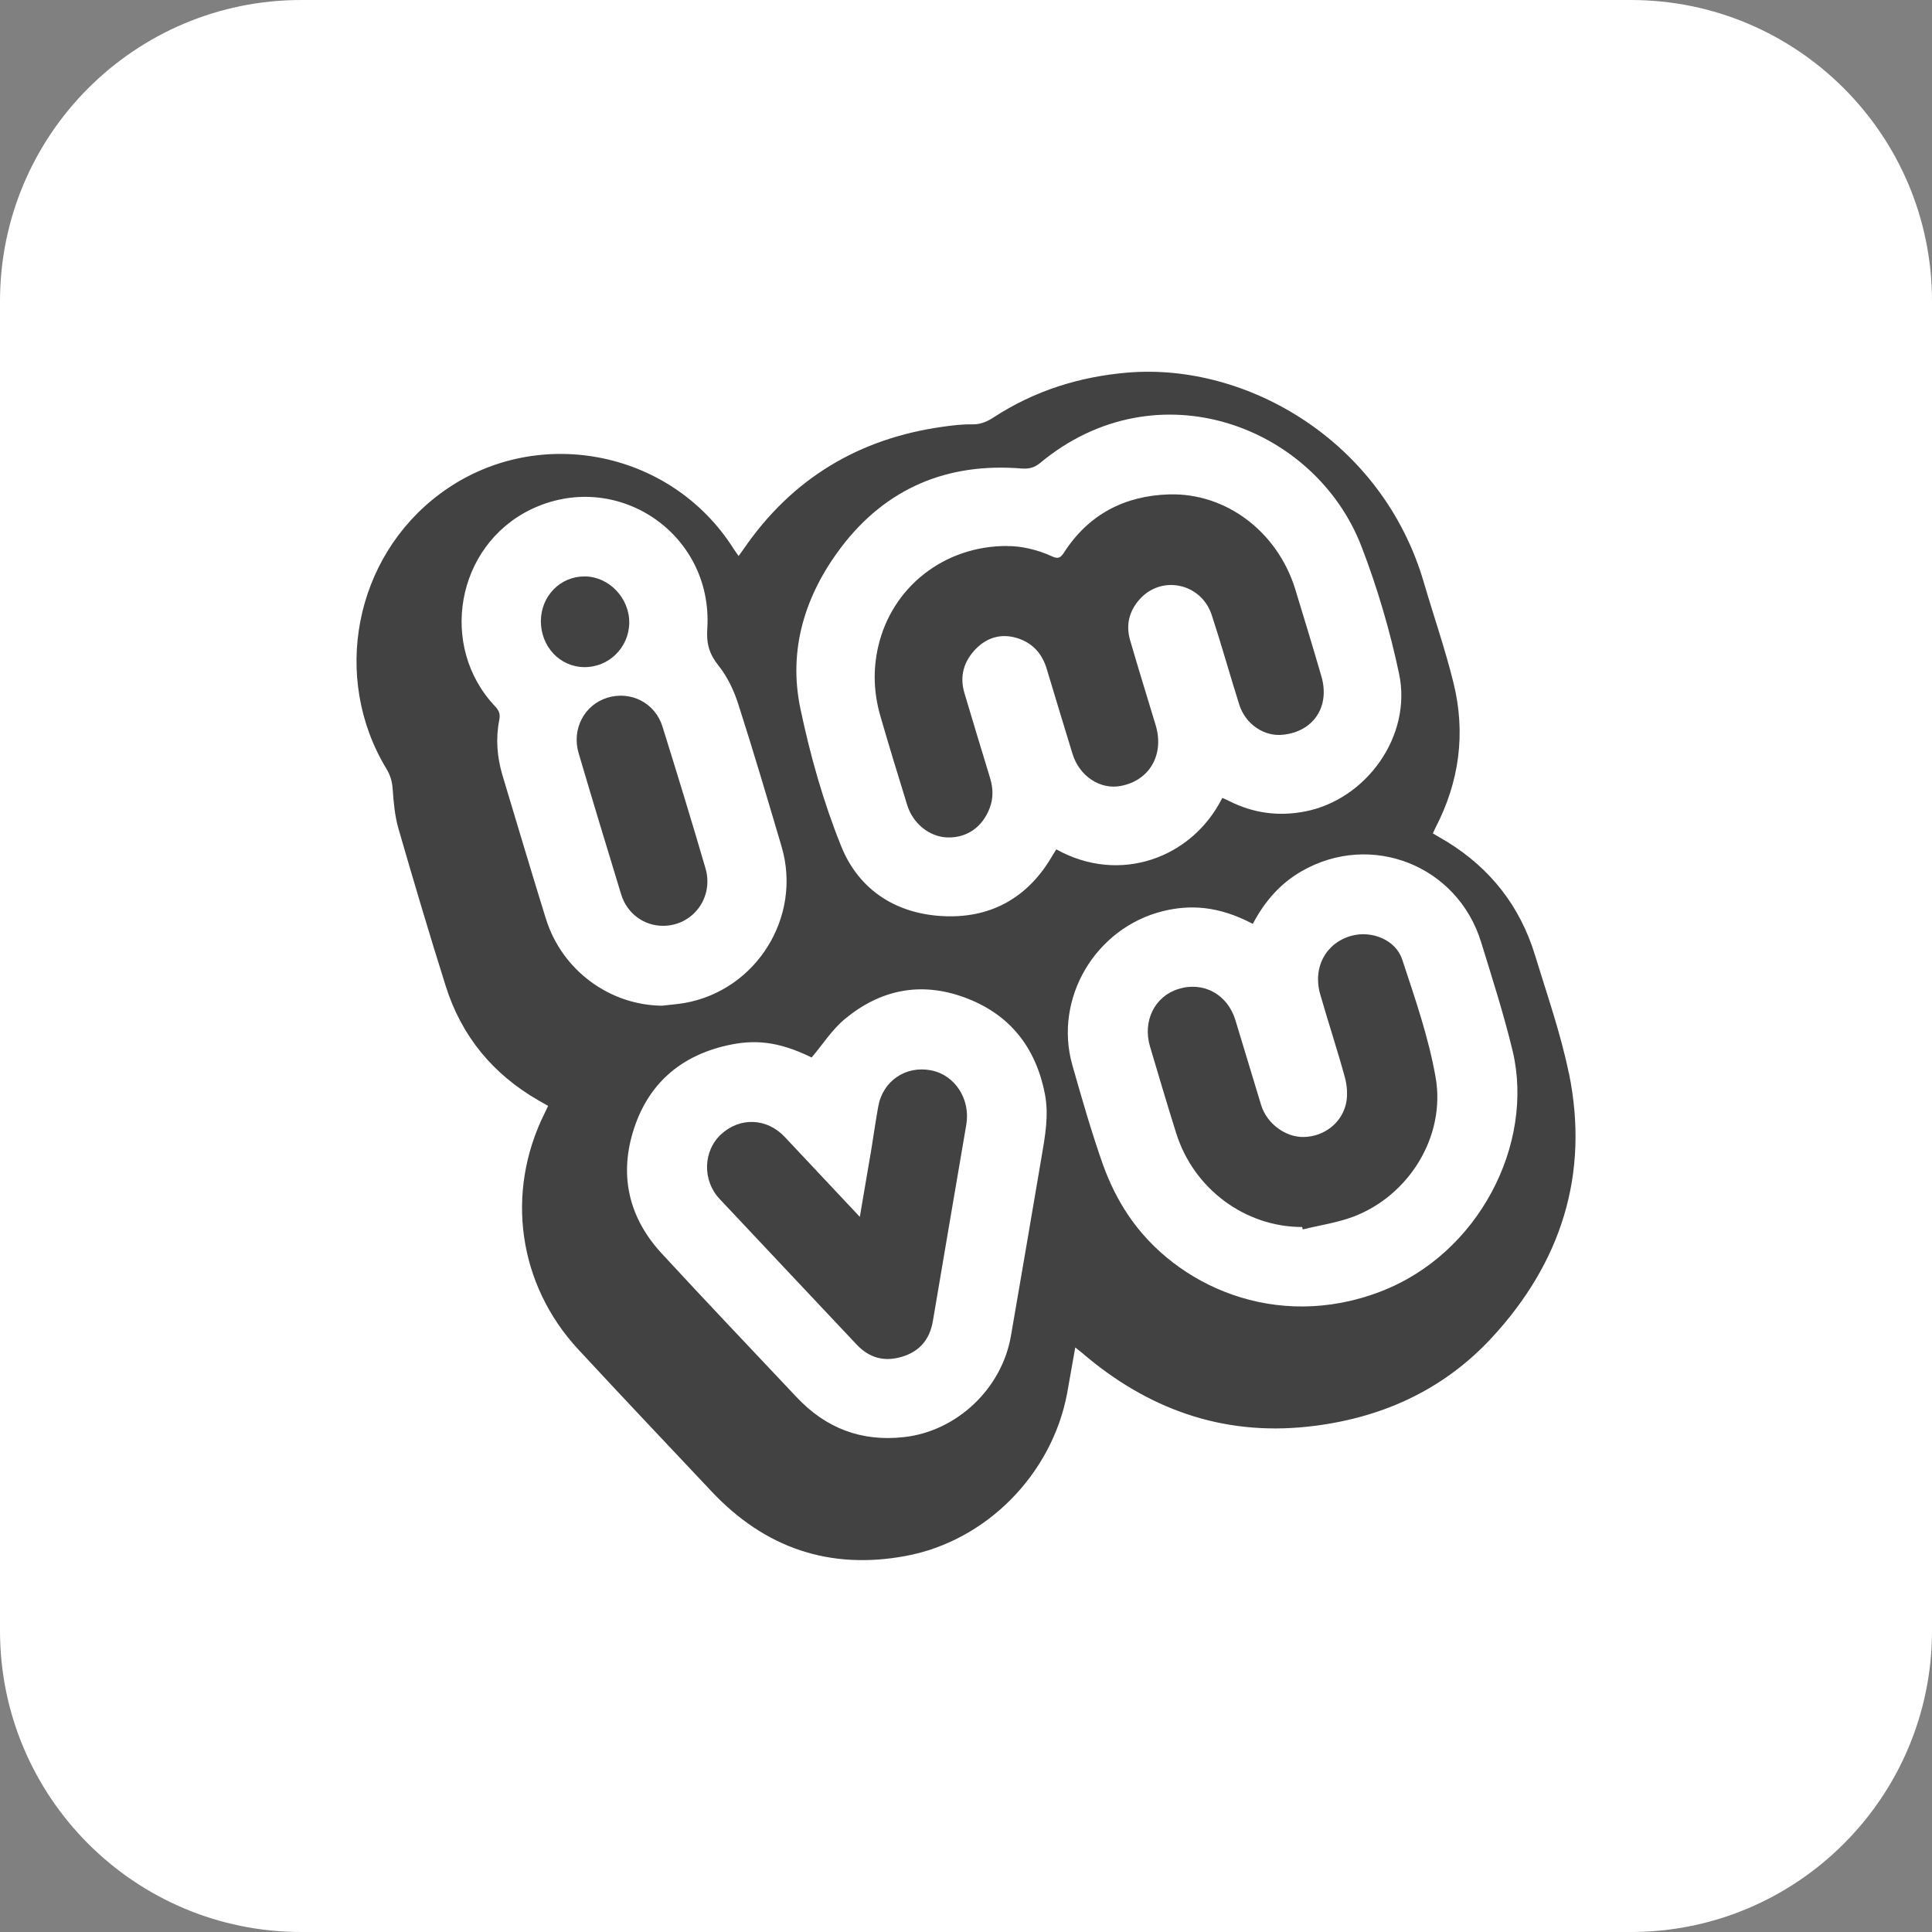 <svg width="200" height="200" viewBox="0 0 200 200" fill="none" xmlns="http://www.w3.org/2000/svg">
<rect x="0" y="0" width="200" height="200" fill="#808080" stroke="none"/>
<g clip-path="url(#clip0_1287_1091)">
<path d="M168.82 0H31.18C13.96 0 0 13.96 0 31.18V168.82C0 186.04 13.96 200 31.18 200H168.82C186.04 200 200 186.04 200 168.82V31.18C200 13.96 186.04 0 168.82 0Z" fill="white"/>
<path d="M142.92 133.7C132.04 137.87 121.68 133.05 116.82 125.83C115.72 124.22 114.84 122.4 114.18 120.57C112.98 117.17 111.99 113.71 111 110.23C109.07 103.34 113.4 96.05 120.39 94.32C123.16 93.64 126.11 93.75 129.69 95.64C130.9 93.34 132.51 91.47 134.74 90.19C141.91 86.06 150.87 89.57 153.32 97.52C154.48 101.27 155.67 105 156.59 108.8C158.87 118.44 153.07 129.82 142.91 133.7H142.92ZM109.35 87.93C109.24 88.11 109.12 88.29 109 88.48C106.55 92.78 102.8 94.99 97.96 94.85C92.96 94.71 88.95 92.26 87.07 87.58C85.23 83.01 83.87 78.19 82.86 73.37C81.57 67.27 83.33 61.64 87.02 56.73C91.71 50.51 98.09 47.87 105.77 48.5C106.51 48.55 107.06 48.43 107.67 47.93C119.73 37.89 136.12 44.06 140.94 56.57C142.58 60.83 143.89 65.28 144.83 69.74C146.2 76.17 141.44 82.79 135.06 84.01C132.32 84.53 129.74 84.18 127.26 82.93C127.04 82.82 126.82 82.72 126.53 82.6C123.44 88.79 115.95 91.61 109.34 87.92L109.35 87.93ZM107.8 119.89C106.75 126.03 105.72 132.16 104.65 138.3C103.7 143.78 99.03 148.17 93.57 148.77C89.18 149.26 85.5 147.86 82.47 144.64C77.81 139.69 73.12 134.77 68.51 129.77C65.22 126.21 64.1 121.96 65.5 117.25C66.97 112.31 70.36 109.31 75.32 108.21C77.98 107.62 80.46 107.72 84.02 109.47C85.2 108.08 86.15 106.56 87.47 105.48C91.12 102.45 95.29 101.6 99.78 103.23C104.45 104.92 107.21 108.34 108.17 113.26C108.6 115.5 108.17 117.7 107.8 119.9V119.89ZM56.51 95.11C54.98 90.17 53.5 85.2 52.01 80.24C51.46 78.38 51.3 76.47 51.68 74.56C51.8 73.96 51.69 73.59 51.27 73.14C45.36 66.92 47.22 56.52 54.91 52.76C63.75 48.46 73.83 55.16 73.22 65.06C73.11 66.66 73.43 67.72 74.4 68.93C75.3 70.06 75.97 71.47 76.42 72.87C77.99 77.76 79.45 82.7 80.91 87.64C83.05 94.9 78.31 102.51 70.87 103.83C70.11 103.96 69.33 104.01 68.55 104.11C63.09 104.06 58.16 100.43 56.51 95.1V95.11ZM162.4 111.07C161.55 106.94 160.14 102.94 158.91 98.9C157.36 93.81 154.28 89.89 149.77 87.12C149.3 86.84 148.82 86.57 148.33 86.27C148.44 86.04 148.51 85.86 148.6 85.69C151.08 80.91 151.75 75.88 150.46 70.67C149.6 67.18 148.41 63.77 147.4 60.31C143.12 45.63 129.05 37.54 116.74 38.57C111.75 38.99 107.12 40.44 102.9 43.18C102.2 43.64 101.53 43.94 100.66 43.93C99.64 43.91 98.6 44.03 97.58 44.18C88.92 45.39 82 49.53 76.99 56.82C76.83 57.04 76.67 57.26 76.46 57.56C76.25 57.25 76.09 57.03 75.94 56.81C69.4 46.46 55.29 43.83 45.52 51.14C36.7 57.72 34.28 70.14 40 79.58C40.41 80.26 40.6 80.91 40.65 81.7C40.75 83.08 40.87 84.47 41.25 85.79C42.82 91.22 44.43 96.65 46.13 102.04C47.77 107.28 51.05 111.22 55.77 113.93C56.08 114.1 56.39 114.29 56.74 114.48C56.59 114.79 56.48 115.05 56.36 115.28C52.29 123.49 53.65 133 59.87 139.7C64.43 144.62 69.05 149.5 73.65 154.38C79.17 160.26 85.89 162.54 93.77 161.07C102.1 159.52 108.89 152.63 110.47 144.23C110.75 142.69 111.01 141.14 111.31 139.49C111.61 139.72 111.8 139.87 111.99 140.03C118.73 145.82 126.46 148.64 135.34 147.69C142.75 146.9 149.29 144.03 154.42 138.49C161.58 130.75 164.57 121.58 162.41 111.07H162.4Z" fill="#424242"/>
<path d="M104.27 56.53C105.64 56.51 107.33 56.87 108.92 57.6C109.49 57.86 109.77 57.78 110.12 57.24C112.67 53.25 116.42 51.31 121.03 51.18C126.93 51.01 132.23 55.05 134.07 60.95C134.99 63.96 135.91 66.98 136.79 70.01C137.7 73.13 135.99 75.73 132.81 76.06C130.86 76.27 128.93 74.98 128.28 72.92C127.31 69.84 126.44 66.72 125.43 63.64C124.32 60.33 120.18 59.49 117.93 62.09C116.87 63.3 116.54 64.73 116.99 66.28C117.84 69.22 118.76 72.16 119.64 75.09C120.54 78.13 119 80.8 116.02 81.36C113.89 81.77 111.74 80.35 111.03 78.05C110.13 75.13 109.24 72.18 108.36 69.25C107.87 67.61 106.83 66.5 105.21 66.03C103.63 65.57 102.19 65.99 101.04 67.15C99.8 68.41 99.31 69.96 99.83 71.72C100.71 74.67 101.59 77.6 102.49 80.53C102.81 81.59 102.85 82.64 102.44 83.68C101.68 85.65 100.06 86.76 98.04 86.69C96.22 86.62 94.52 85.27 93.92 83.36C92.97 80.29 92.03 77.22 91.14 74.14C90.45 71.77 90.35 69.37 90.91 66.94C92.31 60.82 97.7 56.49 104.29 56.52L104.27 56.53Z" fill="#424242"/>
<path d="M134.8 127.02C128.9 127.02 123.57 123.08 121.76 117.31C120.82 114.33 119.94 111.33 119.05 108.34C118.26 105.69 119.54 103.13 121.99 102.38C124.57 101.57 127.08 102.93 127.89 105.61C128.79 108.55 129.66 111.49 130.56 114.42C131.16 116.34 133.11 117.76 135 117.7C137.07 117.64 138.88 116.28 139.34 114.24C139.53 113.38 139.45 112.38 139.22 111.52C138.43 108.64 137.49 105.8 136.67 102.94C135.86 100.14 137.27 97.57 139.95 96.86C142.02 96.31 144.5 97.3 145.16 99.34C146.48 103.34 147.88 107.36 148.61 111.5C149.69 117.61 145.87 123.76 140.1 125.95C138.42 126.58 136.61 126.84 134.86 127.27C134.84 127.18 134.82 127.11 134.8 127.02Z" fill="#424242"/>
<path d="M89.01 125.96C89.43 123.46 89.82 121.17 90.22 118.86C90.45 117.42 90.66 115.96 90.92 114.52C91.4 111.9 93.75 110.29 96.38 110.8C98.86 111.28 100.48 113.78 100.03 116.43C98.88 123.21 97.71 129.98 96.57 136.76C96.24 138.68 95.19 139.91 93.34 140.46C91.54 140.99 89.99 140.58 88.69 139.2C83.96 134.17 79.21 129.14 74.49 124.11C72.69 122.2 72.78 119.14 74.65 117.42C76.61 115.61 79.41 115.74 81.24 117.7C83.77 120.4 86.3 123.08 89 125.96H89.01Z" fill="#424242"/>
<path d="M68.65 95.84C66.68 95.85 64.92 94.58 64.31 92.61C62.82 87.73 61.34 82.86 59.9 77.97C59.16 75.47 60.49 72.97 62.86 72.23C65.31 71.48 67.83 72.76 68.59 75.25C70.11 80.12 71.6 84.98 73.03 89.88C73.92 92.91 71.72 95.83 68.66 95.84H68.65Z" fill="#424242"/>
<path d="M60.49 69.06C57.94 69.04 55.97 66.92 55.99 64.25C56.03 61.67 58.01 59.67 60.51 59.67C63.01 59.67 65.17 61.88 65.14 64.49C65.1 67.04 63.02 69.09 60.48 69.06H60.49Z" fill="#424242"/>
</g>
<defs>
<clipPath id="clip0_1287_1091">
<rect width="200" height="200" fill="white"/>
</clipPath>
</defs>
</svg>
